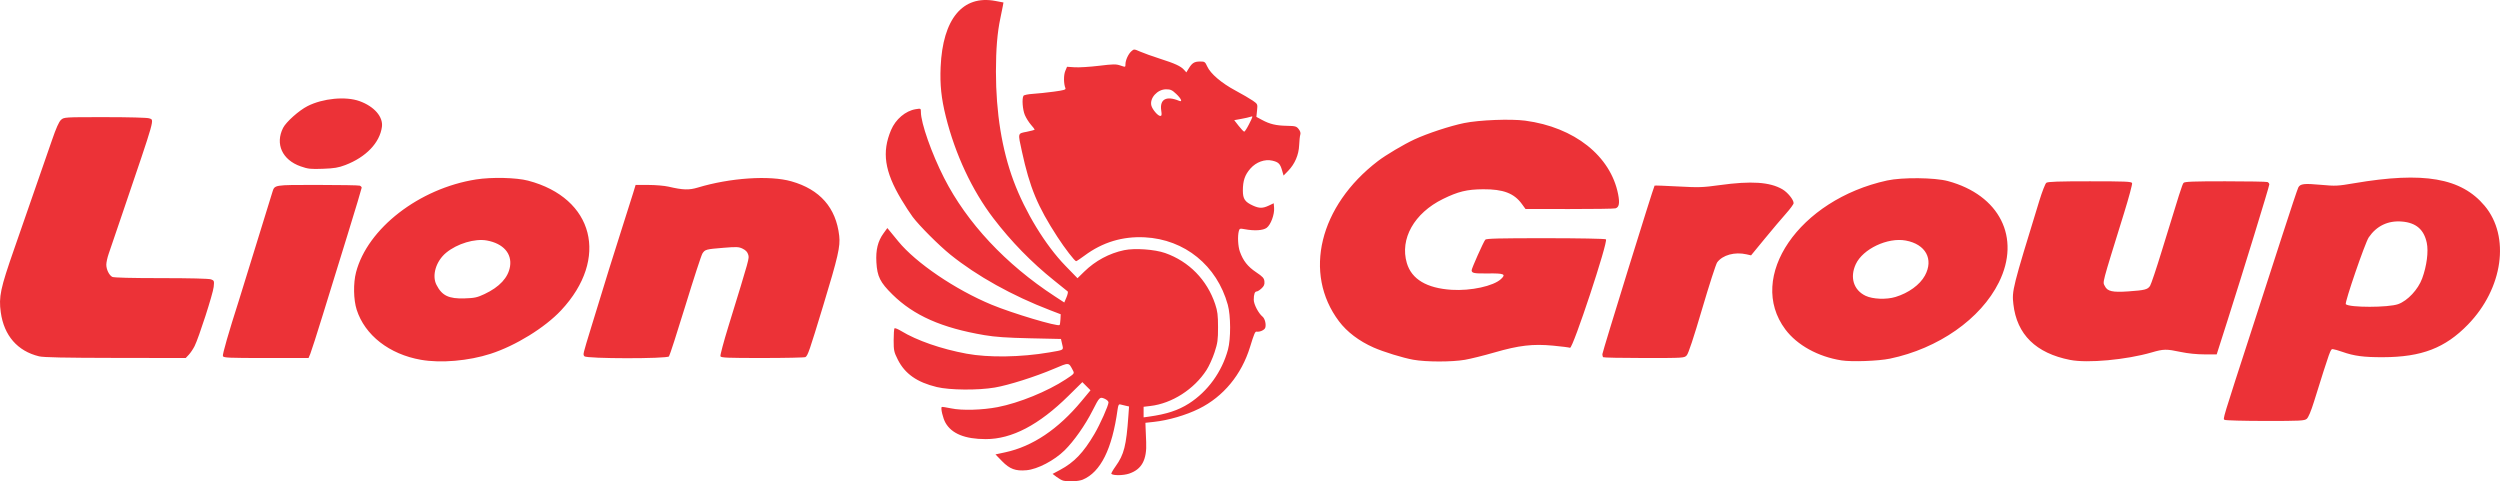 <?xml version="1.0" encoding="UTF-8" standalone="no"?>
<svg
   xmlns:dc="http://purl.org/dc/elements/1.1/"
   xmlns:cc="http://creativecommons.org/ns#"
   xmlns:rdf="http://www.w3.org/1999/02/22-rdf-syntax-ns#"
   xmlns:svg="http://www.w3.org/2000/svg"
   xmlns="http://www.w3.org/2000/svg"
   xmlns:sodipodi="http://sodipodi.sourceforge.net/DTD/sodipodi-0.dtd"
   xmlns:inkscape="http://www.inkscape.org/namespaces/inkscape"
   version="1.1"
   id="svg83"
   width="1000.063"
   height="192.543"
   viewBox="0 0 1000.063 192.543"
   sodipodi:docname="Lion_Group.svg"
   inkscape:version="1.0.2 (e86c870879, 2021-01-15, custom)">
  <defs
     id="defs87" />
  <sodipodi:namedview
     pagecolor="#ffffff"
     bordercolor="#666666"
     borderopacity="1"
     objecttolerance="10"
     gridtolerance="10"
     guidetolerance="10"
     inkscape:pageopacity="0"
     inkscape:pageshadow="2"
     inkscape:window-width="1366"
     inkscape:window-height="715"
     id="namedview85"
     showgrid="false"
     inkscape:zoom="1.125176"
     inkscape:cx="822.50585"
     inkscape:cy="216.91805"
     inkscape:window-x="-8"
     inkscape:window-y="-8"
     inkscape:window-maximized="1"
     inkscape:current-layer="g91" />
  <g
     inkscape:groupmode="layer"
     inkscape:label="Image"
     id="g91"
     transform="translate(-0.064,0.526)">
    <path
       style="fill:#ec3237;fill-opacity:1;stroke-width:0.484"
       d="m 425.339,191.731 c -0.533,-0.129 -1.699,-0.786 -2.592,-1.459 l -1.624,-1.224 2.975,-1.59 c 5.66,-3.024 9.337,-6.864 13.75,-14.358 2.293,-3.894 5.648,-11.418 5.648,-12.666 0,-0.437 -0.708,-1.095 -1.574,-1.463 -1.926,-0.819 -2.05,-0.697 -4.819,4.767 -2.95,5.821 -7.428,12.191 -11.147,15.86 -4.136,4.079 -10.837,7.584 -15.259,7.981 -4.373,0.393 -6.723,-0.477 -9.785,-3.621 l -2.638,-2.709 3.913,-0.842 c 10.924,-2.35 21.19,-9.241 30.524,-20.489 l 3.584,-4.32 -1.631,-1.631 -1.631,-1.631 -5.543,5.466 c -11.825,11.661 -22.644,17.329 -33.077,17.329 -8.332,0 -13.674,-2.171 -16.145,-6.559 -1.01,-1.794 -1.967,-5.816 -1.496,-6.287 0.117,-0.117 1.832,0.134 3.811,0.557 4.219,0.901 12.429,0.675 18.566,-0.511 8.574,-1.657 19.965,-6.303 27.29,-11.128 3.462,-2.281 3.48,-2.304 2.803,-3.589 -1.719,-3.26 -1.399,-3.234 -7.572,-0.615 -7.556,3.206 -18.088,6.544 -23.652,7.498 -6.691,1.147 -17.999,1.054 -23.187,-0.19 -7.931,-1.901 -12.778,-5.309 -15.627,-10.986 -1.522,-3.033 -1.653,-3.648 -1.653,-7.734 0,-2.441 0.153,-4.591 0.339,-4.777 0.186,-0.186 1.385,0.296 2.663,1.073 6.282,3.815 16.006,7.189 26.145,9.071 8.792,1.632 21.742,1.437 33.073,-0.497 6.076,-1.037 5.751,-0.831 5.19,-3.282 l -0.482,-2.104 -12.401,-0.273 c -9.202,-0.203 -13.9,-0.527 -18.212,-1.258 -17.08,-2.895 -28.23,-7.824 -36.809,-16.27 -4.918,-4.842 -6.082,-7.177 -6.411,-12.858 -0.287,-4.962 0.569,-8.453 2.845,-11.594 l 1.534,-2.117 1.021,1.233 c 0.562,0.678 2.069,2.517 3.351,4.085 7.048,8.627 22.83,19.335 37.375,25.359 8.292,3.434 26.423,8.852 27.159,8.115 0.135,-0.135 0.289,-1.159 0.343,-2.275 l 0.097,-2.03 -4.116,-1.577 c -15.249,-5.843 -29.393,-13.714 -40,-22.262 -4.567,-3.68 -12.433,-11.554 -15.106,-15.12 -1.02,-1.361 -3.074,-4.52 -4.566,-7.021 -6.685,-11.21 -7.812,-18.876 -4.075,-27.711 1.839,-4.346 5.802,-7.695 9.879,-8.347 2.039,-0.326 2.058,-0.316 2.058,1.132 0,4.392 4.299,16.607 9.295,26.408 9.144,17.94 24.616,34.484 44.211,47.276 l 3.854,2.516 0.871,-2.051 c 0.479,-1.128 0.701,-2.197 0.493,-2.376 -0.208,-0.179 -2.662,-2.155 -5.454,-4.391 C 412.692,104.435 404.556,96.094 397.43,86.765 388.924,75.631 382.173,61.19 378.413,46.092 376.602,38.817 376.031,33.35 376.341,26.24 377.179,7.025 385.175,-2.611 398.235,-0.147 l 3.241,0.612 -0.27,1.509 c -0.149,0.83 -0.595,3.034 -0.992,4.898 -1.196,5.617 -1.749,12.335 -1.749,21.235 0,16.418 2.386,31.205 7.058,43.737 4.656,12.489 12.729,25.71 20.728,33.943 l 4.837,4.979 2.693,-2.632 c 4.453,-4.351 10.012,-7.34 15.974,-8.588 4.24,-0.888 12.217,-0.328 16.418,1.152 9.537,3.361 16.74,10.725 19.997,20.446 0.938,2.8 1.137,4.4 1.141,9.2 0.005,5.106 -0.164,6.327 -1.392,10.074 -0.769,2.345 -2.217,5.532 -3.219,7.082 -4.981,7.707 -13.809,13.358 -22.456,14.374 l -2.706,0.318 v 2.118 2.118 l 2.058,-0.284 c 7.087,-0.979 11.793,-2.519 16.088,-5.267 7.509,-4.803 13.189,-12.656 15.607,-21.576 1.168,-4.306 1.129,-13.572 -0.075,-17.915 -4.352,-15.703 -17.225,-26.16 -33.216,-26.981 -8.881,-0.456 -16.909,1.978 -24.068,7.299 -1.665,1.238 -3.19,2.249 -3.389,2.248 -0.559,-0.003 -4.504,-5.117 -7.469,-9.682 -7.97,-12.273 -11.065,-19.723 -14.225,-34.249 -1.64,-7.539 -1.75,-7.102 1.964,-7.84 1.731,-0.344 3.147,-0.737 3.147,-0.872 0,-0.136 -0.675,-1.016 -1.5,-1.955 -0.825,-0.94 -1.915,-2.675 -2.421,-3.857 -0.916,-2.138 -1.236,-6.632 -0.549,-7.713 0.196,-0.308 1.882,-0.654 3.745,-0.769 1.864,-0.114 5.626,-0.509 8.362,-0.878 4.124,-0.556 4.92,-0.797 4.662,-1.41 -0.719,-1.708 -0.753,-5.192 -0.067,-6.833 l 0.714,-1.708 3.105,0.198 c 1.708,0.109 6.065,-0.161 9.683,-0.598 5.762,-0.697 6.826,-0.71 8.58,-0.106 1.984,0.684 2.002,0.679 2.002,-0.48 0,-1.635 1.124,-4.112 2.37,-5.222 1.041,-0.928 1.075,-0.926 3.577,0.169 1.389,0.608 4.923,1.871 7.852,2.807 6.036,1.928 8.309,2.977 9.64,4.448 l 0.924,1.022 0.953,-1.567 c 1.344,-2.209 2.24,-2.762 4.509,-2.779 1.857,-0.014 2.041,0.111 2.87,1.949 1.315,2.916 5.686,6.655 11.29,9.657 2.735,1.465 5.86,3.284 6.945,4.043 1.966,1.375 1.972,1.389 1.708,3.94 l -0.264,2.56 2.259,1.221 c 3.106,1.679 5.621,2.273 9.973,2.355 3.363,0.064 3.802,0.187 4.686,1.31 0.637,0.81 0.862,1.581 0.649,2.226 -0.179,0.543 -0.383,2.433 -0.454,4.201 -0.154,3.866 -1.723,7.529 -4.406,10.283 l -1.828,1.877 -0.635,-2.178 c -0.746,-2.558 -1.423,-3.217 -3.897,-3.79 -2.979,-0.69 -6.443,0.563 -8.726,3.156 -2.224,2.526 -3.03,4.875 -3.03,8.828 0,3.329 0.816,4.536 4.065,6.011 2.502,1.136 3.904,1.13 6.345,-0.028 l 1.937,-0.919 0.145,1.819 c 0.21,2.642 -1.328,6.795 -2.964,8.002 -1.466,1.081 -4.912,1.295 -8.852,0.549 -1.827,-0.346 -2.012,-0.284 -2.293,0.768 -0.543,2.028 -0.339,6.05 0.414,8.186 1.287,3.647 3.143,6.01 6.477,8.245 2.712,1.818 3.223,2.384 3.351,3.713 0.116,1.2 -0.156,1.854 -1.16,2.784 -0.721,0.669 -1.583,1.215 -1.915,1.215 -0.793,0 -1.192,1.115 -1.192,3.334 0,1.8 1.876,5.399 3.518,6.746 0.943,0.774 1.511,3.094 1.086,4.433 -0.291,0.918 -2.24,1.798 -3.453,1.558 -0.598,-0.118 -1.011,0.841 -2.627,6.11 -3.409,11.115 -10.685,19.919 -20.444,24.737 -5.247,2.591 -12.249,4.632 -18.027,5.256 l -3.389,0.366 0.065,1.934 c 0.035,1.064 0.142,3.678 0.236,5.808 0.314,7.082 -1.768,10.906 -6.857,12.596 -2.311,0.768 -6.342,0.814 -7.074,0.082 -0.147,-0.147 0.621,-1.508 1.708,-3.025 3.378,-4.718 4.257,-8.19 5.107,-20.176 l 0.266,-3.745 -1.325,-0.295 c -0.729,-0.162 -1.691,-0.393 -2.139,-0.514 -0.652,-0.176 -0.878,0.244 -1.134,2.103 -2.163,15.715 -6.781,24.987 -13.931,27.975 -1.672,0.698 -5.742,0.9 -7.847,0.389 z m 74.318,-142.478 c 1.697,-3.362 1.721,-3.473 0.656,-3.065 -0.442,0.17 -2.092,0.544 -3.667,0.832 l -2.864,0.524 1.795,2.3 c 0.987,1.265 1.981,2.3 2.208,2.3 0.227,0 1.069,-1.301 1.872,-2.891 z m -35.07,-5.564 c -0.677,-4.518 2.025,-5.998 7.114,-3.896 1.509,0.623 0.936,-0.787 -1.11,-2.734 -1.659,-1.579 -2.28,-1.862 -4.079,-1.862 -3.444,0 -6.629,3.514 -5.882,6.49 0.391,1.558 2.608,4.162 3.542,4.162 0.6,0 0.677,-0.406 0.414,-2.16 z M 889.975,167.422 c -0.734,-0.464 -1.22,1.143 11.576,-38.29 3.154,-9.72 8.35,-25.773 11.546,-35.672 3.196,-9.899 6.053,-18.449 6.347,-18.999 0.798,-1.49 2.336,-1.667 9.119,-1.047 5.793,0.529 6.575,0.491 13.248,-0.646 27.79,-4.737 42.799,-2.138 52.175,9.037 10.287,12.26 7.371,33.036 -6.665,47.49 -9.128,9.4 -18.533,13.019 -33.96,13.069 -7.796,0.025 -11.552,-0.47 -16.318,-2.149 -1.544,-0.544 -3.23,-1.027 -3.745,-1.072 -0.981,-0.087 -0.964,-0.134 -7.57,20.98 -1.222,3.907 -2.257,6.353 -2.92,6.9 -0.931,0.768 -2.475,0.847 -16.588,0.84 -8.559,-0.005 -15.869,-0.202 -16.244,-0.439 z m 69.439,-46.294 c 3.775,-1.367 7.949,-5.839 9.576,-10.258 1.835,-4.986 2.584,-10.771 1.845,-14.264 -1.128,-5.336 -4.313,-8.056 -9.966,-8.51 -5.547,-0.445 -10.11,1.735 -13.25,6.333 -1.457,2.132 -9.717,26.184 -9.178,26.724 1.407,1.407 17.071,1.39 20.974,-0.024 z M 168.47,143.408 c -12.677,-2.219 -22.463,-9.846 -25.726,-20.051 -1.282,-4.008 -1.393,-10.596 -0.253,-14.963 4.581,-17.547 25.279,-33.558 48.01,-37.138 6.25,-0.984 16.107,-0.755 20.821,0.485 26.358,6.932 32.537,31.199 13.206,51.864 -6.491,6.939 -18.211,14.166 -28.216,17.398 -8.809,2.846 -19.864,3.801 -27.842,2.405 z m 25.393,-26.293 c 6.029,-2.827 9.512,-6.593 10.225,-11.053 0.83,-5.189 -2.72,-9.177 -9.24,-10.382 -4.8,-0.887 -11.922,1.251 -16.331,4.904 -4.056,3.361 -5.778,9.092 -3.857,12.839 2.217,4.325 4.894,5.614 11.242,5.414 4.008,-0.126 5.033,-0.348 7.962,-1.722 z m 371.573,26.269 c -4.194,-0.759 -11.915,-3.137 -15.897,-4.897 -5.81,-2.567 -10.653,-6.238 -13.861,-10.506 -14.418,-19.18 -7.843,-46.174 15.611,-64.093 3.177,-2.428 10.324,-6.666 14.536,-8.622 5.225,-2.426 14.299,-5.415 19.936,-6.567 6.047,-1.236 18.644,-1.729 24.437,-0.956 19.666,2.623 34.148,14.095 37.159,29.435 0.707,3.6 0.386,5.251 -1.096,5.648 -0.602,0.161 -8.939,0.283 -18.526,0.27 l -17.431,-0.023 -1.465,-2.017 c -3.103,-4.273 -7.454,-5.922 -15.482,-5.87 -6.455,0.042 -9.978,0.895 -16.079,3.891 -11.504,5.65 -17.314,15.966 -14.441,25.642 1.917,6.456 7.96,10.059 17.928,10.688 7.677,0.485 16.72,-1.488 19.737,-4.306 2.108,-1.97 1.284,-2.32 -5.268,-2.239 -5.54,0.068 -6.476,-0.118 -6.476,-1.284 0,-0.74 4.687,-11.24 5.454,-12.218 0.368,-0.47 5.752,-0.604 24.02,-0.598 13.323,0.004 23.848,0.199 24.243,0.449 1.044,0.66 -13.238,43.821 -14.358,43.392 -0.416,-0.16 -3.467,-0.546 -6.78,-0.858 -8.093,-0.763 -13.634,-0.118 -23.475,2.732 -4.174,1.209 -9.484,2.528 -11.8,2.932 -5.189,0.905 -15.56,0.893 -20.627,-0.024 z M 736.7,143.637 c -9.35,-1.466 -17.755,-6.104 -22.452,-12.386 -15.66,-20.946 5.472,-51.877 40.703,-59.577 6.026,-1.317 19.057,-1.189 24.34,0.239 20.677,5.589 29.247,22.63 20.376,40.515 -7.253,14.623 -24.185,26.47 -43.618,30.52 -4.567,0.952 -15.249,1.332 -19.349,0.689 z m 21.6,-25.366 c 5.249,-1.593 9.767,-4.875 11.776,-8.555 3.583,-6.562 0.318,-12.546 -7.649,-14.019 -7.237,-1.338 -17.158,3.346 -19.996,9.441 -2.463,5.29 -0.876,10.403 3.935,12.674 2.867,1.353 8.299,1.562 11.934,0.459 z m 69.896,25.188 c -13.727,-2.693 -21.355,-10.181 -22.732,-22.315 -0.613,-5.401 -0.378,-6.335 10.394,-41.399 1.104,-3.595 2.359,-6.809 2.787,-7.142 0.588,-0.457 4.842,-0.605 17.406,-0.605 14.242,0 16.667,0.103 16.903,0.717 0.151,0.395 -1.295,5.787 -3.214,11.984 -9.148,29.54 -8.575,27.359 -7.681,29.225 1.004,2.095 3.052,2.557 9.378,2.116 6.63,-0.462 7.744,-0.745 8.707,-2.214 0.423,-0.645 2.518,-6.889 4.657,-13.875 7.253,-23.693 8.206,-26.672 8.739,-27.314 0.422,-0.508 3.87,-0.641 16.654,-0.641 8.867,0 16.467,0.132 16.888,0.294 0.421,0.162 0.766,0.587 0.766,0.944 0,0.761 -10.558,35.134 -16.761,54.566 l -4.289,13.437 h -4.896 c -3.031,0 -6.63,-0.366 -9.448,-0.961 -5.84,-1.233 -6.856,-1.216 -11.699,0.187 -10.162,2.945 -25.581,4.363 -32.558,2.994 z M 15.684,142.015 C 7.062,139.92 1.669,133.72 0.373,124.412 -0.493,118.194 0.208,114.898 5.806,98.87 12.514,79.662 17.984,63.914 20.857,55.534 c 1.657,-4.832 2.785,-7.361 3.617,-8.11 1.204,-1.085 1.283,-1.089 17.614,-1.089 9.487,0 16.928,0.199 17.646,0.472 2.098,0.798 2.765,-1.569 -10.853,38.506 -2.443,7.19 -4.856,14.272 -5.362,15.737 -0.506,1.465 -0.925,3.382 -0.931,4.261 -0.014,1.926 1.106,4.242 2.382,4.925 0.593,0.317 7.714,0.499 19.574,0.499 11.587,0 19.137,0.188 19.951,0.497 1.245,0.473 1.296,0.62 1.044,3.026 -0.289,2.767 -5.943,20.292 -7.635,23.666 -0.58,1.157 -1.617,2.704 -2.303,3.436 l -1.248,1.332 -28.114,-0.041 c -20.406,-0.03 -28.783,-0.204 -30.555,-0.634 z m 73.537,-0.089 c -0.238,-0.621 2.367,-9.675 6.399,-22.235 0.342,-1.065 3.374,-10.87 6.739,-21.789 3.365,-10.919 6.342,-20.562 6.617,-21.43 0.991,-3.13 0.342,-3.022 18.09,-3.022 8.881,0 16.491,0.132 16.913,0.294 0.421,0.162 0.766,0.53 0.766,0.818 0,0.288 -2.529,8.708 -5.621,18.711 -3.092,10.003 -7.552,24.444 -9.913,32.091 -2.36,7.647 -4.613,14.674 -5.007,15.616 l -0.715,1.711 h -16.987 c -15.028,0 -17.021,-0.088 -17.28,-0.764 z m 144.643,0.071 c -0.652,-0.786 -0.775,-0.261 2.783,-11.896 6.332,-20.705 8.658,-28.187 12.04,-38.736 2.007,-6.258 4.096,-12.85 4.642,-14.647 l 0.994,-3.268 5.13,0.007 c 2.822,0.004 6.438,0.312 8.035,0.684 5.809,1.354 8.186,1.427 11.722,0.359 12.925,-3.904 28.726,-4.957 37.421,-2.493 11.432,3.238 17.861,10.555 19.138,21.78 0.486,4.269 -0.448,8.346 -6.375,27.842 -5.611,18.454 -6.156,20.033 -7.142,20.692 -0.293,0.196 -8.002,0.359 -17.132,0.363 -14.084,0.006 -16.64,-0.099 -16.869,-0.697 -0.149,-0.387 1.292,-5.78 3.2,-11.984 8.575,-27.868 8.358,-27.081 7.914,-28.665 -0.289,-1.032 -0.968,-1.768 -2.179,-2.363 -1.583,-0.777 -2.366,-0.815 -7.791,-0.374 -6.929,0.563 -7.291,0.661 -8.344,2.267 -0.429,0.654 -3.493,10.038 -6.809,20.853 -3.317,10.815 -6.274,19.958 -6.572,20.317 -0.826,0.996 -32.978,0.957 -33.806,-0.04 z m 407.51,0.37 c -0.178,-0.178 -0.323,-0.725 -0.323,-1.217 0,-0.853 20.522,-67.099 20.887,-67.426 0.097,-0.086 4.316,0.066 9.376,0.339 8.411,0.454 9.845,0.407 16.718,-0.543 12.592,-1.741 20.009,-1.245 25.039,1.676 2.099,1.219 4.485,4.165 4.485,5.539 0,0.422 -1.362,2.291 -3.026,4.154 -1.664,1.863 -5.495,6.391 -8.511,10.062 l -5.485,6.675 -1.778,-0.406 c -4.733,-1.08 -9.599,0.248 -11.782,3.217 -0.49,0.666 -3.2,9.055 -6.023,18.642 -3.412,11.585 -5.47,17.797 -6.137,18.521 -1.002,1.088 -1.029,1.089 -17.059,1.089 -8.831,0 -16.201,-0.145 -16.379,-0.323 z M 120.314,66.015 c -7.345,-2.573 -10.257,-8.968 -7.005,-15.385 1.209,-2.386 6.365,-6.98 9.78,-8.713 6.129,-3.111 15.262,-3.986 20.791,-1.993 5.889,2.124 9.502,6.275 8.963,10.298 -0.854,6.368 -6.367,12.119 -14.647,15.278 -2.749,1.049 -4.412,1.326 -8.945,1.492 -4.967,0.181 -5.932,0.076 -8.935,-0.976 z"
       id="path99" />
  </g>
</svg>
